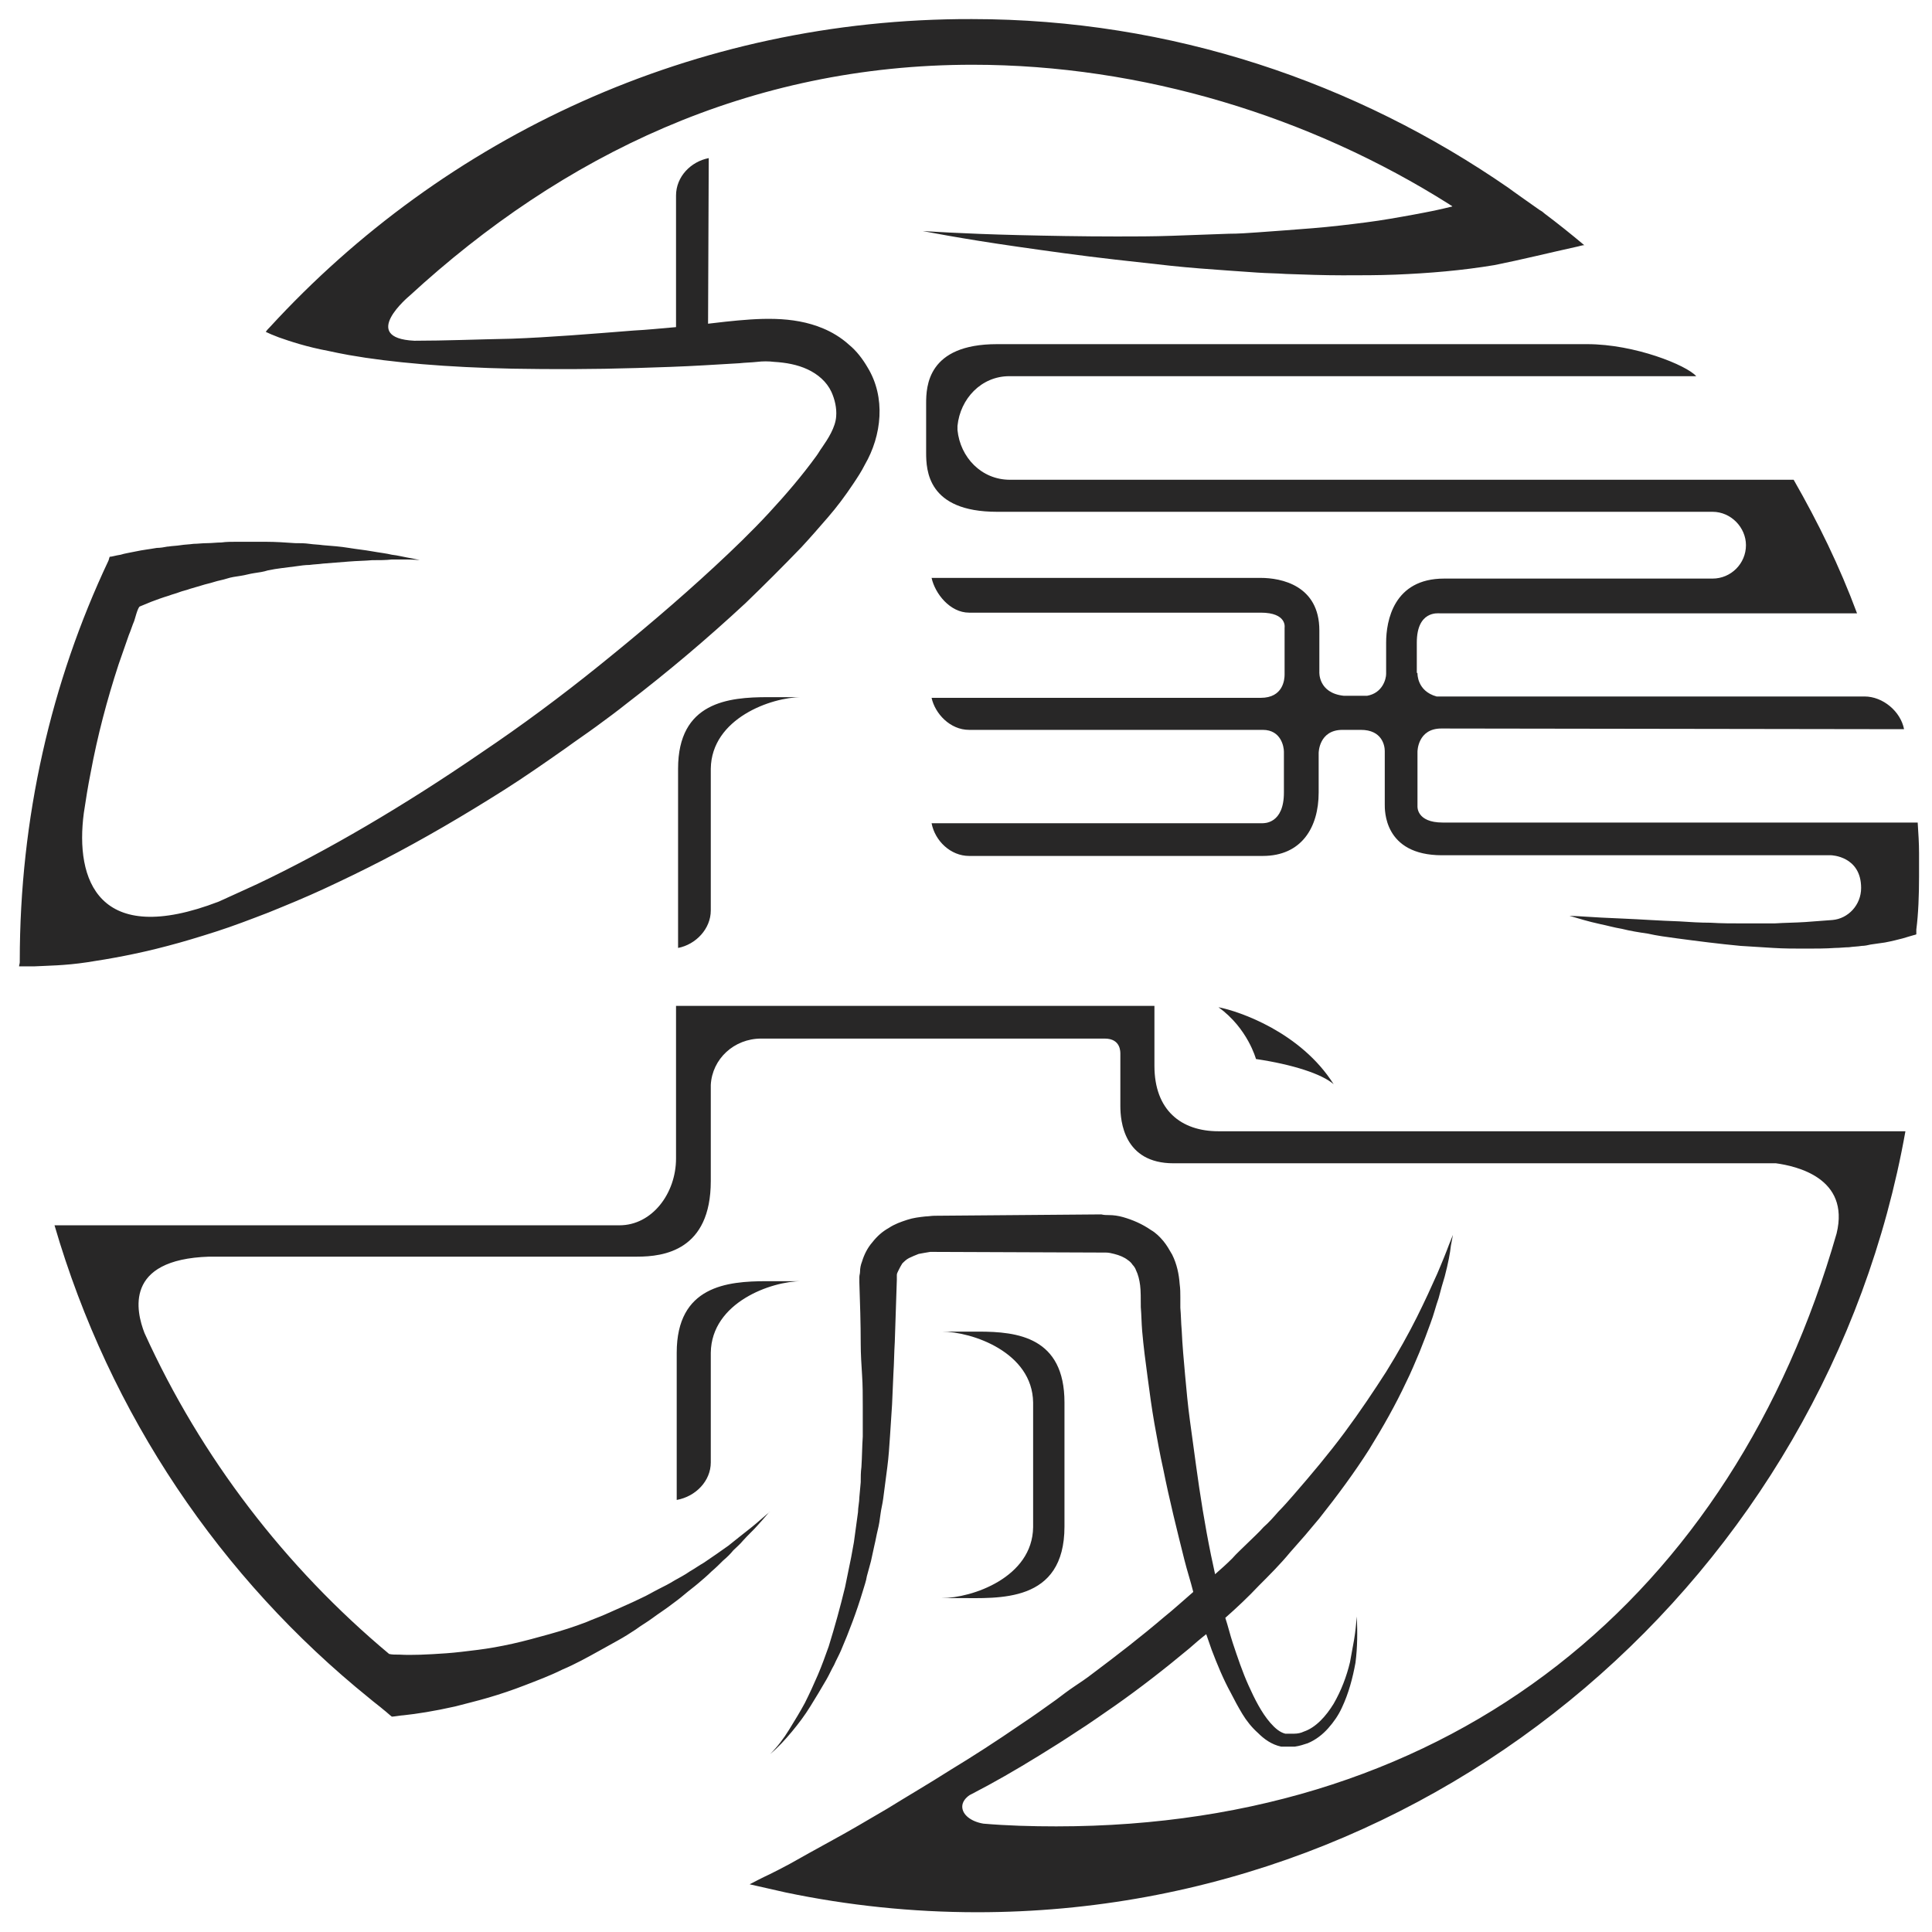 <?xml version="1.0" encoding="utf-8"?>
<!-- Generator: Adobe Illustrator 19.0.0, SVG Export Plug-In . SVG Version: 6.00 Build 0)  -->
<svg version="1.1" id="Ebene_1" xmlns="http://www.w3.org/2000/svg" xmlns:xlink="http://www.w3.org/1999/xlink" x="0px" y="0px"
	 viewBox="0 0 283.5 283.5" style="enable-background:new 0 0 283.5 283.5;" xml:space="preserve">
<style type="text/css">
	.st0{fill:#282727;}
	.st1{fill:none;}
</style>
<path id="XMLID_9_" class="st0" d="M90.9,179.8H8c8.1,27.8,24.4,51.8,46.2,69.4c0.7,0.6,1.4,1.1,2.1,1.7c0.4,0.3,0.8,0.7,1.2,1
	c0.3,0,1.4-0.2,1.7-0.2c1.9-0.2,4.5-0.6,7.6-1.3c1.5-0.4,3.2-0.8,4.9-1.3c1.7-0.5,3.5-1.1,5.3-1.8c1.8-0.7,3.7-1.4,5.5-2.3
	c1.9-0.8,3.7-1.8,5.5-2.8c0.9-0.5,1.8-1,2.7-1.5c0.9-0.5,1.7-1,2.6-1.6c0.8-0.6,1.7-1.1,2.5-1.7c0.8-0.6,1.6-1.1,2.4-1.7
	c0.8-0.6,1.5-1.1,2.2-1.7c0.7-0.6,1.4-1.1,2.1-1.7c0.7-0.6,1.3-1.1,1.9-1.7c0.6-0.5,1.2-1.1,1.7-1.6c0.6-0.5,1.1-1,1.5-1.5
	c0.5-0.5,1-0.9,1.4-1.4c0.8-0.9,1.6-1.6,2.2-2.3c1.1-1.2,1.7-2,1.8-2c-0.1,0.1-0.8,0.7-2.1,1.8c-0.7,0.6-1.5,1.2-2.5,2
	c-0.5,0.4-1,0.8-1.5,1.2c-0.6,0.4-1.1,0.8-1.7,1.2c-0.6,0.4-1.3,0.9-1.9,1.3c-0.7,0.4-1.4,0.9-2.1,1.3c-0.7,0.5-1.5,0.9-2.2,1.3
	c-0.8,0.5-1.6,0.9-2.4,1.3c-0.8,0.4-1.6,0.9-2.5,1.3c-0.8,0.4-1.7,0.8-2.6,1.2c-0.9,0.4-1.8,0.8-2.7,1.2c-0.9,0.4-1.8,0.7-2.7,1.1
	c-1.8,0.7-3.7,1.3-5.5,1.8c-1.8,0.5-3.6,1-5.4,1.4c-1.8,0.4-3.5,0.7-5.1,0.9c-1.6,0.2-3.2,0.4-4.6,0.5c-2.8,0.2-5.2,0.3-6.8,0.2
	c-0.7,0-1.2,0-1.6-0.1c-15.2-12.7-27.6-28.8-35.9-47.1c-1.2-3.1-3.1-10.8,9.5-11.2h62.8c3.9,0,10.8-0.9,10.8-11.1v-14.1l0,0
	c0.2-3.8,3.4-6.8,7.4-6.8h50.4c2.4,0,2.3,2,2.3,2.3c0,0.1,0,7.6,0,7.6c0,2.2,0.5,8.4,7.8,8.4h88.4c2.9,0.4,10.9,2.1,8.9,10.3
	C254.3,234,213.6,268,155,268c-3.6,0-7.2-0.1-10.7-0.4c-1.8-0.3-3.1-1.3-3.1-2.5c0-0.7,0.5-1.3,1.1-1.7l0.2-0.1
	c3.3-1.7,6.6-3.6,10-5.7c1.8-1.1,3.7-2.3,5.5-3.5c1.9-1.2,3.7-2.5,5.6-3.8c3.7-2.6,7.3-5.4,10.9-8.4c0.8-0.7,1.6-1.4,2.5-2.1
	c0.3,0.8,0.5,1.5,0.8,2.3c0.8,2.1,1.7,4.3,2.8,6.3c0.5,1,1.1,2.1,1.7,3.1c0.6,1,1.4,2,2.3,2.8c0.9,0.9,2,1.7,3.4,2l0.1,0l0.1,0l0,0
	l0.1,0l0.2,0c0.1,0,0.3,0,0.5,0c0.4,0,0.7,0,1,0c0.7-0.1,1.3-0.3,1.9-0.5c1.2-0.5,2.2-1.3,3-2.2c0.8-0.9,1.5-1.9,2-3
	c1-2.1,1.6-4.4,2-6.6c0.3-2.3,0.3-4.5,0.2-6.8c-0.1,1.1-0.2,2.2-0.4,3.4c-0.2,1.1-0.4,2.2-0.6,3.3c-0.5,2.1-1.3,4.2-2.4,6.1
	c-1.1,1.8-2.6,3.5-4.4,4.1c-0.4,0.2-0.9,0.3-1.4,0.3c-0.2,0-0.5,0-0.7,0c-0.1,0-0.2,0-0.3,0l-0.2,0l-0.1,0l0,0c0,0,0,0,0,0l0,0
	c-0.8-0.2-1.5-0.8-2.2-1.6c-1.3-1.5-2.3-3.5-3.2-5.5c-0.9-2-1.6-4.1-2.3-6.2c-0.4-1.2-0.7-2.5-1.1-3.7c1.7-1.5,3.4-3.1,4.9-4.7
	c1.6-1.6,3.2-3.2,4.6-4.9c0.7-0.8,1.5-1.7,2.2-2.5c0.7-0.8,1.4-1.7,2.1-2.5c2.7-3.4,5.2-6.8,7.3-10.1c2.1-3.4,3.9-6.6,5.4-9.8
	c0.8-1.6,1.4-3.1,2-4.5c0.6-1.5,1.1-2.8,1.6-4.2c0.5-1.3,0.8-2.6,1.2-3.7c0.3-1.2,0.6-2.2,0.9-3.2c0.5-1.9,0.8-3.5,0.9-4.5
	c0.2-1.1,0.3-1.6,0.3-1.6s-0.2,0.5-0.6,1.5c-0.2,0.5-0.4,1.1-0.7,1.8c-0.3,0.7-0.6,1.5-1,2.4c-0.8,1.8-1.8,4-3,6.4
	c-1.2,2.4-2.7,5.1-4.5,8c-1.8,2.8-3.8,5.8-6.1,8.9c-2.3,3.1-4.9,6.2-7.6,9.3c-0.7,0.8-1.4,1.6-2.1,2.3c-0.7,0.8-1.4,1.6-2.2,2.3
	c-0.7,0.8-1.5,1.5-2.3,2.3c-0.8,0.8-1.6,1.5-2.3,2.3c-0.8,0.8-1.7,1.6-2.5,2.3c-0.2-0.9-0.4-1.9-0.6-2.8c-0.9-4.4-1.6-8.8-2.2-13.2
	c-0.3-2.2-0.6-4.4-0.9-6.6c-0.3-2.2-0.5-4.4-0.7-6.6c-0.2-2.2-0.4-4.4-0.5-6.6c-0.1-1.1-0.1-2.2-0.2-3.3c0-0.5,0-1.1,0-1.6
	c0-0.5,0-1.2-0.1-1.9c-0.1-1.4-0.4-2.9-1.1-4.3c-0.4-0.7-0.8-1.4-1.3-2c-0.5-0.6-1.1-1.2-1.8-1.6c-1.3-0.9-2.7-1.5-4.1-1.9
	c-0.7-0.2-1.4-0.3-2.1-0.3c-0.3,0-0.7,0-1.1-0.1c-0.2,0-24.5,0.2-24.5,0.2c-0.4,0-0.9,0.1-1.3,0.1c-0.9,0.1-1.8,0.2-2.7,0.5
	c-0.9,0.3-1.8,0.6-2.7,1.2c-0.9,0.5-1.7,1.2-2.4,2.1c-0.7,0.8-1.2,1.8-1.5,2.8c-0.2,0.5-0.3,1-0.3,1.5c0,0.3-0.1,0.5-0.1,0.8
	c0,0.1,0,0.3,0,0.4l0,0.2c0,0.1,0,0.1,0,0.2c0.1,3,0.2,6,0.2,9c0,1.5,0.1,3,0.2,4.6c0.1,1.5,0.1,3,0.1,4.5c0,1.5,0,3,0,4.5
	c-0.1,1.5-0.1,3-0.2,4.5c-0.1,0.7-0.1,1.5-0.1,2.2l-0.2,2.2c0,0.7-0.2,1.5-0.2,2.2c-0.1,0.7-0.2,1.5-0.3,2.2
	c-0.1,0.7-0.2,1.5-0.3,2.2l-0.4,2.2c-0.3,1.5-0.6,2.9-0.9,4.4c-0.7,2.9-1.5,5.8-2.4,8.7c-0.5,1.4-1,2.8-1.6,4.2
	c-0.6,1.4-1.2,2.7-1.9,4.1c-0.7,1.3-1.5,2.6-2.3,3.9c-0.8,1.3-1.7,2.5-2.8,3.6c1.2-1,2.2-2.1,3.2-3.3c1-1.2,1.9-2.4,2.7-3.7
	c0.8-1.3,1.6-2.6,2.4-4c0.4-0.7,0.7-1.4,1.1-2.1c0.3-0.7,0.7-1.4,1-2.1c1.2-2.8,2.3-5.7,3.2-8.7c0.2-0.7,0.5-1.5,0.6-2.2l0.6-2.2
	l0.5-2.3c0.2-0.8,0.3-1.5,0.5-2.3c0.2-0.8,0.3-1.5,0.4-2.3c0.1-0.8,0.3-1.5,0.4-2.3l0.3-2.3c0.1-0.8,0.2-1.5,0.3-2.3
	c0.2-1.5,0.3-3.1,0.4-4.6c0.1-1.5,0.2-3.1,0.3-4.6l0.2-4.6c0.1-1.5,0.1-3,0.2-4.6c0.1-3,0.2-6.1,0.3-9.1l0-0.2c0,0.1,0,0,0,0l0-0.1
	l0-0.1c0-0.1,0-0.2,0-0.3c0-0.2,0.1-0.4,0.2-0.6c0.2-0.4,0.4-0.8,0.6-1.1c0.3-0.3,0.6-0.6,1-0.8c0.4-0.2,0.9-0.4,1.4-0.6
	c0.5-0.1,1.1-0.2,1.7-0.3c0.3,0,25.6,0.1,25.8,0.1c0.4,0,0.8,0.1,1.2,0.2c0.8,0.2,1.5,0.5,2,0.9c0.3,0.2,0.5,0.4,0.7,0.7
	c0.2,0.2,0.4,0.5,0.5,0.8c0.3,0.6,0.5,1.4,0.6,2.2c0.1,0.7,0.1,2.1,0.1,3.2c0.1,1.2,0.1,2.3,0.2,3.5c0.2,2.3,0.5,4.6,0.8,6.8
	c0.3,2.3,0.6,4.5,1,6.8c0.4,2.2,0.8,4.5,1.3,6.7c0.9,4.5,2,8.9,3.1,13.3c0.4,1.6,0.9,3.1,1.3,4.7c-1.4,1.2-2.8,2.5-4.3,3.7
	c-3.4,2.9-6.9,5.6-10.5,8.3c-0.9,0.7-1.8,1.3-2.7,1.9c-0.9,0.6-1.8,1.3-2.6,1.9c-1.8,1.3-3.5,2.5-5.3,3.7c-3.5,2.4-6.9,4.6-10.2,6.6
	c-3.3,2.1-6.4,3.9-9.3,5.7c-2.9,1.7-5.6,3.3-8,4.6c-2.4,1.3-4.5,2.5-6.3,3.5c-1.1,0.6-2.1,1.1-2.9,1.5c-1.3,0.6-2.4,1.2-3,1.5
	c1.8,0.4,3.5,0.8,5.3,1.2c9.1,1.9,18.5,2.9,28.1,2.9c67.8,0,124.6-49.6,136.2-114.6H178.8c-5.5,0-9.4-3.1-9.4-9.6v-8.8H99.2v22.4
	C99.2,175.1,95.7,179.8,90.9,179.8 M104.3,214.6c0,0,0-16.1,0-16.1c0.1-7.4,8.9-10.5,13.3-10.5h-2.5c-0.8,0-1.7,0-2.6,0
	c-5.8,0-13.2,0.7-13.2,10.5l0,21.6C102.1,219.6,104.3,217.3,104.3,214.6 M151.6,205.8c0,0,0,18.3,0,18.3c-0.1,7.4-9,10.4-13.4,10.4
	h2.5c5.8,0,15.5,0.8,15.5-10.5v-18.2c0-9.6-6.9-10.4-12.6-10.4c-1,0-2,0-2.9,0h-2.5C142.6,195.4,151.5,198.4,151.6,205.8
	 M184.3,155.4c5.4,0.8,9.7,2.2,11.4,3.7c-4.8-7.6-13.8-10.7-16.9-11.3C183.1,150.9,184.3,155.4,184.3,155.4 M104.3,133.6v-20.8
	c0.1-7.4,8.9-10.5,13.3-10.5h-2.4c-0.8,0-1.6,0-2.5,0c-5.8,0-13.2,0.7-13.2,10.5l0,26.3C102.1,138.6,104.3,136.3,104.3,133.6
	 M231.4,36.2c0.1,0,1-0.3,1.1-0.2c-1.9-1.6-3.9-3.2-5.9-4.7c-0.2-0.2-0.5-0.4-0.7-0.5c-1-0.7-4.4-3.1-4.5-3.2
	c-22.4-15.5-49.5-24.8-78.8-24.8C101.8,2.7,65.2,20.1,39.6,48c-0.2,0.2-0.4,0.4-0.6,0.7c0,0,0,0,0,0c0.4,0.2,1.1,0.5,1.9,0.8
	c1.7,0.6,4.1,1.4,7.3,2c0.9,0.2,1.9,0.4,3,0.6c0,0,0,0,0,0c6.2,1.1,14.4,1.8,24,2C81,54.2,87,54.2,93.5,54c3.2-0.1,6.5-0.2,9.9-0.4
	c1.7-0.1,3.4-0.2,5.1-0.3c0.9-0.1,1.7-0.1,2.6-0.2c0.8-0.1,1.7-0.1,2.5,0c1.7,0.1,3.4,0.4,4.9,1.1c1.5,0.7,2.8,1.8,3.5,3.3
	c0.5,1.1,0.8,2.4,0.7,3.6c-0.1,1.6-1.2,3.3-2.1,4.6c-0.3,0.4-0.5,0.8-0.8,1.2c-2.1,2.9-4.5,5.7-7,8.4c-2.5,2.7-5.2,5.3-7.9,7.8
	C99.4,88.2,93.7,93,88,97.6c-5.7,4.6-11.5,8.9-17.3,12.8c-11.5,7.9-22.8,14.5-32.9,19.3c-2,0.9-3.9,1.8-5.7,2.6
	c-17.7,6.8-21.1-3.2-19.8-13c0.3-2,0.6-3.9,1-5.9c1-5.4,2.4-10.7,4.1-15.9c0.5-1.4,1-2.9,1.5-4.3c0.3-0.7,0.5-1.4,0.8-2.1
	c0.1-0.3,0.5-1.9,0.8-2.1c0.5-0.2,1-0.4,1.7-0.7c0.8-0.3,1.6-0.6,2.6-0.9c0.5-0.2,1-0.3,1.5-0.5c0.5-0.2,1.1-0.3,1.6-0.5
	c0.6-0.2,1.1-0.3,1.7-0.5c0.6-0.2,1.2-0.3,1.8-0.5c0.6-0.2,1.3-0.3,1.9-0.5c0.6-0.2,1.3-0.3,2-0.4c0.7-0.1,1.3-0.3,2-0.4
	c0.7-0.1,1.4-0.2,2-0.4c1.4-0.3,2.7-0.4,4.1-0.6c0.7-0.1,1.4-0.2,2-0.2c0.7-0.1,1.3-0.1,2-0.2c1.3-0.1,2.6-0.2,3.8-0.3
	c1.2-0.1,2.3-0.1,3.4-0.2c1.1,0,2,0,2.9-0.1c0.9,0,1.6,0,2.2,0c1.2,0,1.9,0.1,1.9,0.1s-0.7-0.2-1.9-0.4c-0.6-0.1-1.3-0.3-2.2-0.4
	c-0.8-0.2-1.8-0.3-2.9-0.5c-1.1-0.2-2.2-0.3-3.4-0.5c-1.2-0.2-2.5-0.3-3.8-0.4c-0.7-0.1-1.3-0.1-2-0.2c-0.7-0.1-1.4-0.1-2.1-0.1
	c-1.4-0.1-2.9-0.2-4.3-0.2c-0.7,0-1.4,0-2.2,0c-0.7,0-1.4,0-2.2,0c-0.7,0-1.4,0-2.1,0.1c-0.7,0-1.4,0.1-2.1,0.1
	c-0.7,0-1.4,0.1-2,0.1c-0.7,0.1-1.3,0.1-1.9,0.2c-0.6,0.1-1.2,0.1-1.8,0.2c0,0-0.1,0-0.1,0c-0.5,0.1-1.1,0.2-1.6,0.2
	c-1.1,0.2-2.1,0.3-3,0.5c-0.9,0.2-1.7,0.3-2.3,0.5c-0.7,0.1-1.3,0.3-1.6,0.3c-0.1,0.2-0.1,0.4-0.2,0.6c-8.4,17.8-13,37.7-13,58.7
	v0.2c0,0.2-0.1,0.4-0.1,0.6c0.1,0,1.9,0,2.3,0c1.8-0.1,4.4-0.1,7.7-0.6c3.3-0.5,7.3-1.2,11.8-2.4c2.3-0.6,4.6-1.3,7.1-2.1
	c2.5-0.8,5.1-1.8,7.7-2.8c2.7-1.1,5.4-2.2,8.2-3.5c2.8-1.3,5.7-2.7,8.6-4.2c5.8-3,11.8-6.5,17.8-10.3c3-1.9,6-4,9-6.1
	c1.5-1.1,3-2.1,4.5-3.2c1.5-1.1,3-2.2,4.5-3.4c6-4.6,11.8-9.5,17.4-14.7c2.8-2.7,5.5-5.4,8.2-8.2c1.3-1.4,2.6-2.9,3.9-4.4
	c1.3-1.5,2.5-3.1,3.7-4.9c0.6-0.9,1.2-1.8,1.7-2.8c2.5-4.3,3.1-9.9,0.4-14.3c-0.7-1.2-1.6-2.4-2.7-3.3c-1.2-1.1-2.6-1.9-3.8-2.4
	c-4.5-1.9-9.5-1.5-14.3-1c-0.9,0.1-1.8,0.2-2.6,0.3l0.1-24.3c-2.6,0.5-4.8,2.7-4.8,5.5v19.3c-2.4,0.2-4.2,0.4-6.2,0.5
	c-6.3,0.5-12.4,1-17.9,1.2C70.1,49.8,65.2,50,60.8,50c-8.2-0.4-0.7-6.6-0.7-6.6l0,0c22.4-20.6,49.8-33.9,82.6-33.9
	c24.9,0,49.6,7.6,70,20.5c0.1,0.1,0.2,0.1,0.3,0.2c0,0,0,0,0,0c0,0,0.1,0,0.1,0.1c-0.8,0.2-1.7,0.4-2.6,0.6c-1,0.2-2,0.4-3.1,0.6
	c-1.1,0.2-2.2,0.4-3.4,0.6c-2.3,0.4-4.8,0.7-7.4,1c-2.6,0.3-5.3,0.5-8,0.7c-1.4,0.1-2.7,0.2-4.1,0.3c-1.4,0.1-2.8,0.2-4.2,0.2
	c-2.8,0.1-5.6,0.2-8.3,0.3c-2.8,0.1-5.5,0.1-8.1,0.1c-5.3,0-10.2-0.1-14.4-0.2c-8.4-0.2-14.1-0.6-14.1-0.6s5.5,1.1,13.9,2.3
	c4.2,0.6,9.1,1.3,14.4,1.9c2.6,0.3,5.4,0.6,8.1,0.9c2.8,0.3,5.6,0.5,8.4,0.7c1.4,0.1,2.8,0.2,4.3,0.3c1.4,0.1,2.8,0.1,4.2,0.2
	c2.8,0.1,5.6,0.2,8.3,0.2c2.7,0,5.3,0,7.8-0.1c4.9-0.2,9.7-0.6,14.5-1.4C223.3,38.1,227.3,37.1,231.4,36.2 M281.6,128.6
	c0-1.1,0-2.3,0-3.4c0-1.5-0.1-2.9-0.2-4.5h-69.7c-3.9,0-3.7-2.4-3.7-2.4v-8c0,0,0-3.4,3.5-3.4v0l67.9,0.1c-0.5-2.6-3.1-4.8-5.8-4.8
	h-62.8c-2.9-0.8-2.8-3.4-2.8-3.4l-0.1-0.1v-4.4c0-4.7,3.1-4.3,3.4-4.3h61.2c-2.6-7-5.7-13.3-9.3-19.6h-115h0c-4.2,0-7.3-3.3-7.7-7.3
	v-0.6c0.4-4,3.5-7.3,7.6-7.3h0.1h100.7c-1.4-1.6-9-4.7-16-4.7h-86.6c-10.2,0-10.4,6.2-10.4,8.7v7.2c0,2.6,0.2,8.7,10.4,8.7h105
	c2.7,0,4.9,2.3,4.9,4.9c0,2.7-2.2,4.9-4.9,4.9h-39.4c-7.4,0-8.5,6.2-8.5,9.4v4.6c0,0.7-0.5,2.8-2.8,3.2h-3.4
	c-3.8-0.4-3.6-3.5-3.6-3.5l0-0.1v-6c0-6.6-5.6-7.7-8.6-7.7h-48.3c0.5,2.3,2.7,5.1,5.5,5.1h42.8c3.9,0,3.5,2.2,3.5,2.2V99
	c0,0.7-0.2,3.4-3.5,3.4h-48.3c0.5,2.3,2.7,4.7,5.5,4.7h43.1v0c2.7,0,3.1,2.5,3.1,3.2v6c0,4.6-2.9,4.5-3.2,4.5c-0.1,0-48.5,0-48.5,0
	c0.5,2.6,2.8,4.8,5.5,4.8c0,0,42.9,0,43.1,0c5.7,0,8.2-4.2,8.2-9.3v-5.8c0,0,0-3.4,3.5-3.4v0h2.7v0c3.1,0,3.5,2.3,3.5,3.1v7.8
	c0,0.8-0.2,7.5,8.4,7.5h57.1c0,0,4.4,0.1,4.4,4.8c0,2.5-1.9,4.5-4.2,4.7c0,0,0,0,0,0c-1.3,0.1-2.6,0.2-4,0.3c-1.5,0.1-3,0.1-4.5,0.2
	c-1.5,0-3.1,0-4.7,0c-1.6,0-3.1,0-4.7-0.1c-1.5,0-3.1-0.1-4.6-0.2c-3-0.1-5.7-0.3-8.1-0.4c-2.4-0.1-4.4-0.2-5.8-0.3
	c-1.4-0.1-2.2-0.1-2.2-0.1s0.8,0.2,2.1,0.6c0.7,0.2,1.5,0.4,2.4,0.6c1,0.2,2,0.5,3.2,0.7c1.2,0.3,2.4,0.5,3.8,0.7
	c1.3,0.3,2.8,0.5,4.3,0.7c3,0.4,6.1,0.8,9.3,1.1c1.6,0.1,3.2,0.2,4.8,0.3c1.6,0.1,3.1,0.1,4.7,0.1c1.5,0,3,0,4.4-0.1
	c0.7,0,1.4-0.1,2-0.1c0.7-0.1,1.3-0.1,1.9-0.2c0.4,0,0.9-0.1,1.3-0.2c0.7-0.1,1.4-0.2,2.1-0.3c0.5-0.1,1-0.2,1.4-0.3
	c0.4-0.1,0.8-0.2,1.2-0.3c0.7-0.2,1.3-0.4,1.7-0.5c0.1,0,0.3-0.1,0.3-0.1c0,0,0-0.1,0-0.1c0-0.2,0-0.4,0-0.6
	C281.5,134.1,281.6,131.3,281.6,128.6"/>
<rect x="-63" y="-62.4" class="st1" width="409.8" height="408.8"/>
</svg>
